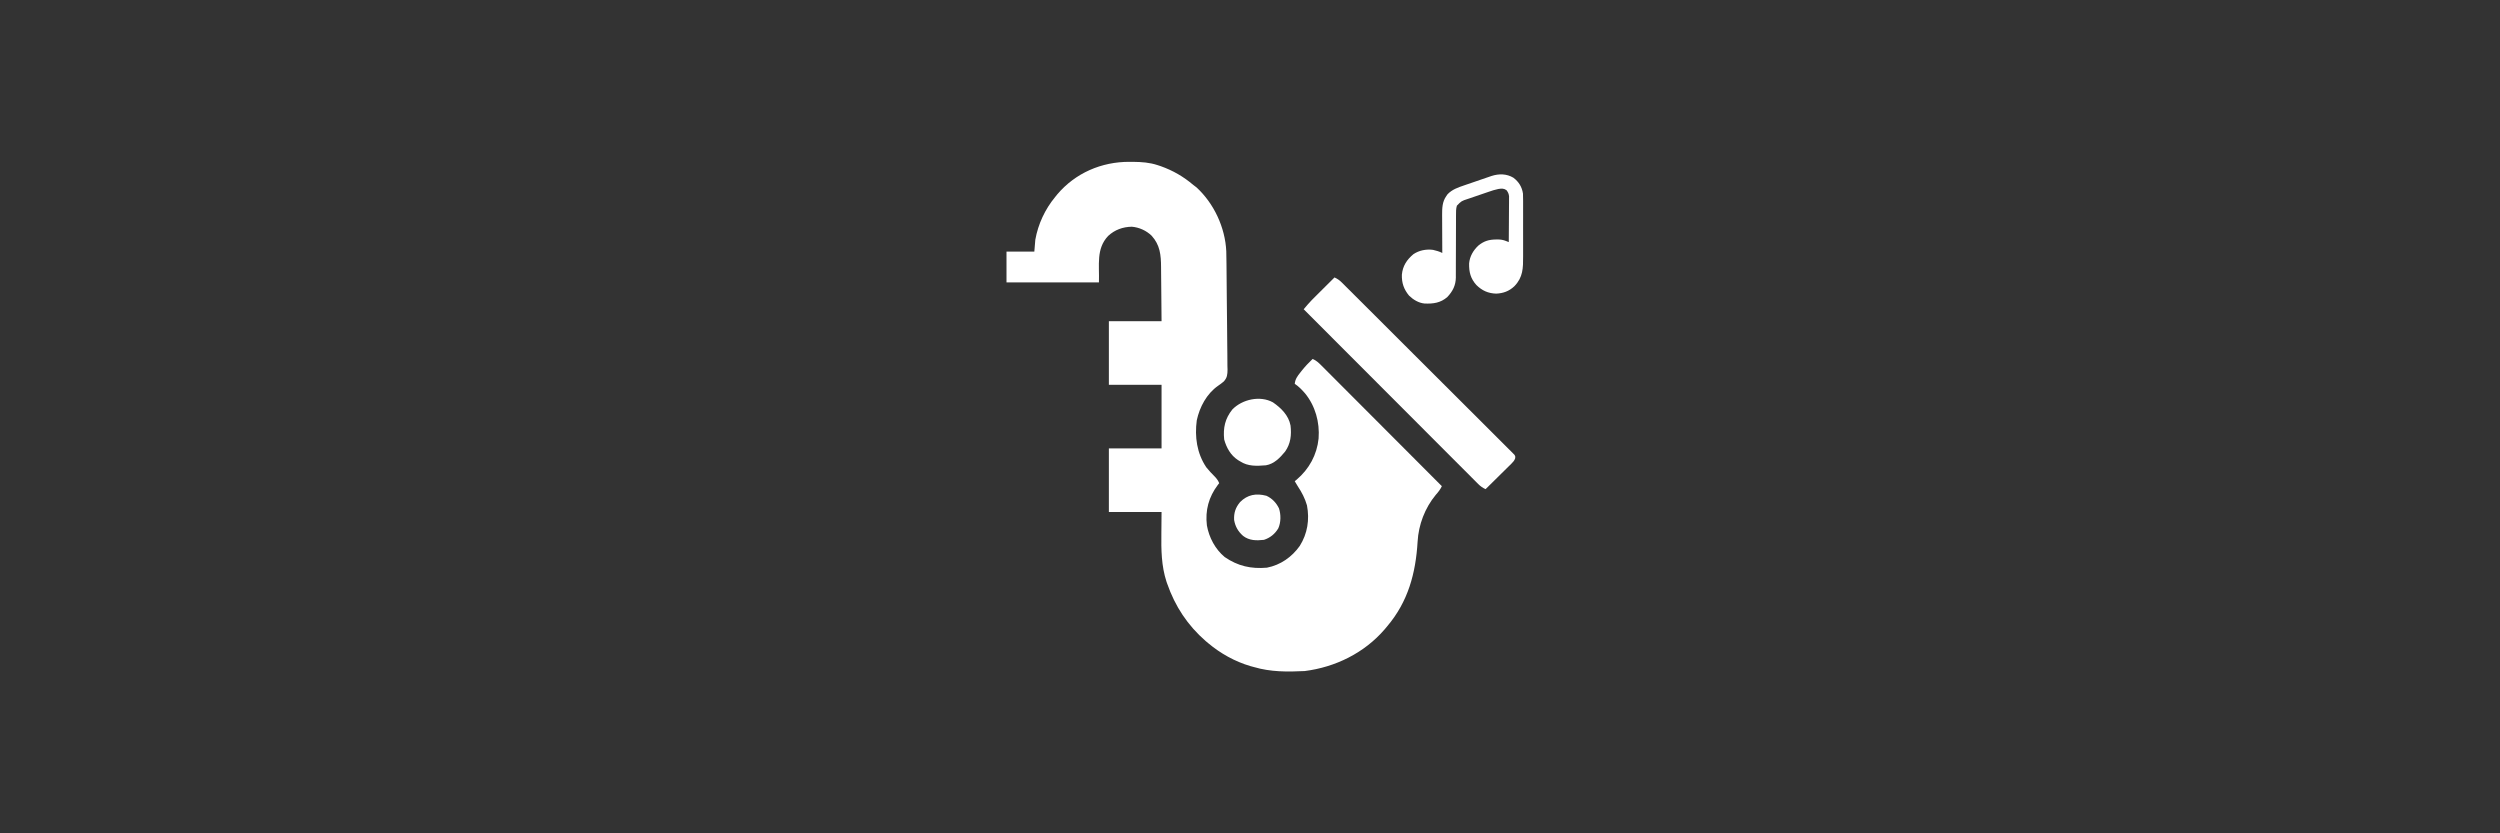 <svg width="900" height="300" viewBox="0 0 900 300" fill="none" xmlns="http://www.w3.org/2000/svg">
<rect x="0" y="0" width="900" height="300" fill="#333333" stroke="none"/>
<path d="M406.62 58.262C407.065 58.264 407.51 58.266 407.968 58.267C411.028 58.307 413.805 58.482 416.728 59.447C417.113 59.573 417.498 59.699 417.894 59.829C422.282 61.401 426.075 63.58 429.61 66.604C429.972 66.877 430.333 67.15 430.706 67.431C437.015 73.203 441.077 81.918 441.461 90.471C441.49 91.661 441.507 92.85 441.521 94.04C441.527 94.493 441.534 94.945 441.54 95.411C441.597 99.567 441.627 103.722 441.651 107.878C441.669 110.945 441.7 114.012 441.747 117.079C441.78 119.242 441.797 121.404 441.803 123.567C441.807 124.856 441.818 126.145 441.845 127.434C441.875 128.873 441.874 130.31 441.87 131.75C441.884 132.173 441.898 132.595 441.912 133.031C441.884 134.846 441.813 135.939 440.571 137.321C439.528 138.173 439.528 138.173 438.493 138.893C434.42 141.735 431.867 146.523 430.839 151.315C430.049 157.249 430.864 163.161 434.262 168.225C435.218 169.428 436.271 170.527 437.355 171.615C438.079 172.392 438.519 172.978 438.913 173.95C438.753 174.15 438.593 174.35 438.428 174.556C435.131 178.929 433.827 183.759 434.485 189.179C435.258 193.493 437.487 197.722 440.891 200.536C445.656 203.81 450.405 204.852 456.089 204.364C460.983 203.418 465.074 200.536 467.92 196.523C470.712 192.067 471.477 187.086 470.515 181.946C469.78 179.384 468.643 177.237 467.181 175.023C466.821 174.428 466.462 173.832 466.108 173.234C466.337 173.047 466.566 172.86 466.802 172.668C471.279 168.858 474.097 163.737 474.695 157.848C475.139 152.045 473.525 146.151 469.814 141.608C468.681 140.307 467.549 139.128 466.108 138.168C466.278 136.466 467.082 135.394 468.12 134.098C468.28 133.894 468.44 133.69 468.605 133.479C469.822 131.95 471.119 130.558 472.548 129.222C473.935 129.792 474.811 130.681 475.863 131.736C476.141 132.013 476.141 132.013 476.425 132.295C477.045 132.914 477.663 133.536 478.281 134.158C478.725 134.602 479.169 135.047 479.614 135.491C480.82 136.697 482.025 137.906 483.229 139.114C484.487 140.377 485.748 141.638 487.008 142.9C489.394 145.288 491.779 147.679 494.163 150.07C496.877 152.792 499.593 155.512 502.309 158.231C507.897 163.826 513.482 169.424 519.065 175.023C518.48 176.256 517.784 177.133 516.873 178.154C512.975 182.862 510.664 188.917 510.336 195.011C509.655 206.427 506.906 216.601 499.385 225.476C499.084 225.835 498.782 226.195 498.472 226.566C491.152 235.062 480.742 240.18 469.686 241.578C463.527 241.895 457.387 241.909 451.437 240.146C450.987 240.025 450.537 239.904 450.074 239.779C444.555 238.137 439.38 235.254 434.977 231.559C434.675 231.306 434.372 231.053 434.06 230.793C427.567 225.151 423.012 218.26 420.195 210.134C420.071 209.788 420.071 209.788 419.945 209.434C418.079 203.723 418.018 197.917 418.093 191.975C418.115 189.451 418.137 186.927 418.16 184.326C411.901 184.326 405.643 184.326 399.195 184.326C399.195 176.769 399.195 169.212 399.195 161.426C405.454 161.426 411.712 161.426 418.16 161.426C418.16 153.869 418.16 146.312 418.16 138.526C411.901 138.526 405.643 138.526 399.195 138.526C399.195 130.968 399.195 123.411 399.195 115.625C405.454 115.625 411.712 115.625 418.16 115.625C418.127 111.388 418.127 111.388 418.085 107.151C418.066 105.42 418.047 103.69 418.036 101.959C418.026 100.562 418.012 99.165 417.994 97.769C417.988 97.239 417.984 96.708 417.982 96.178C417.961 91.79 417.621 88.195 414.582 84.853C412.697 83.019 410.09 81.834 407.46 81.62C404.214 81.674 401.301 82.729 398.927 84.942C394.552 89.586 395.821 95.35 395.617 101.67C384.636 101.67 373.654 101.67 362.34 101.67C362.34 98.01 362.34 94.349 362.34 90.578C365.646 90.578 368.952 90.578 372.359 90.578C372.477 89.161 372.595 87.744 372.717 86.284C373.729 80.637 376.225 75.313 379.873 70.898C380.111 70.602 380.348 70.306 380.593 70.002C387.139 62.27 396.57 58.215 406.62 58.262Z" fill="white"/>
<path d="M480.421 99.879C481.467 100.352 482.211 100.864 483.024 101.673C483.361 102.007 483.361 102.007 483.705 102.347C483.949 102.592 484.193 102.837 484.444 103.089C484.706 103.349 484.967 103.608 485.237 103.876C486.115 104.749 486.991 105.624 487.867 106.5C488.495 107.125 489.123 107.75 489.752 108.376C491.459 110.076 493.165 111.778 494.87 113.481C495.934 114.544 496.999 115.606 498.063 116.669C501.011 119.609 503.957 122.549 506.901 125.492C507.184 125.775 507.184 125.775 507.472 126.063C507.854 126.445 508.235 126.826 508.617 127.208C508.902 127.492 508.902 127.492 509.192 127.782C509.381 127.972 509.571 128.161 509.767 128.357C512.845 131.434 515.928 134.508 519.013 137.579C522.179 140.731 525.341 143.887 528.5 147.046C530.275 148.82 532.05 150.592 533.83 152.362C535.502 154.024 537.169 155.691 538.833 157.361C539.447 157.974 540.061 158.587 540.677 159.197C541.515 160.028 542.347 160.864 543.178 161.701C543.426 161.944 543.674 162.187 543.93 162.438C544.26 162.774 544.26 162.774 544.597 163.118C544.886 163.406 544.886 163.406 545.181 163.701C545.544 164.286 545.544 164.286 545.451 165.04C545.144 165.825 544.792 166.241 544.193 166.833C543.985 167.04 543.777 167.248 543.563 167.462C543.338 167.682 543.113 167.901 542.881 168.127C542.651 168.356 542.421 168.584 542.185 168.819C541.451 169.547 540.713 170.271 539.975 170.996C539.477 171.489 538.978 171.982 538.48 172.476C537.259 173.685 536.035 174.891 534.809 176.094C533.758 175.62 533.015 175.105 532.201 174.29C531.975 174.066 531.75 173.841 531.517 173.61C531.272 173.363 531.027 173.116 530.774 172.861C530.511 172.599 530.249 172.337 529.978 172.067C529.095 171.186 528.216 170.302 527.336 169.418C526.705 168.787 526.073 168.156 525.442 167.525C524.082 166.165 522.723 164.804 521.365 163.441C519.401 161.472 517.436 159.505 515.47 157.538C512.28 154.347 509.092 151.154 505.905 147.96C502.809 144.857 499.712 141.756 496.614 138.655C496.424 138.464 496.233 138.273 496.036 138.076C495.078 137.117 494.12 136.158 493.162 135.199C485.215 127.245 477.271 119.288 469.328 111.329C469.663 110.934 469.999 110.54 470.335 110.146C470.522 109.926 470.709 109.707 470.901 109.48C471.772 108.484 472.702 107.553 473.642 106.623C473.837 106.428 474.033 106.233 474.234 106.032C474.849 105.419 475.466 104.807 476.082 104.195C476.503 103.776 476.924 103.356 477.346 102.936C478.37 101.916 479.395 100.897 480.421 99.879Z" fill="white"/>
<path d="M458.266 144.851C461.214 146.885 463.887 149.515 464.588 153.163C464.987 156.557 464.657 159.714 462.64 162.566C460.809 164.799 458.682 167.01 455.73 167.508C452.427 167.768 449.299 167.953 446.427 166.077C446.055 165.856 446.055 165.856 445.675 165.63C443.031 163.887 441.535 161.219 440.702 158.205C440.277 154.037 441.021 150.69 443.647 147.406C447.205 143.746 453.636 142.295 458.266 144.851Z" fill="white"/>
<path d="M455.906 178.477C457.953 179.401 459.452 181.007 460.434 183.012C461.157 185.258 461.159 188.037 460.183 190.208C458.983 192.219 457.241 193.63 455.017 194.345C452.287 194.646 449.74 194.64 447.502 192.914C445.72 191.343 444.685 189.534 444.282 187.189C444.151 184.635 444.796 182.709 446.429 180.748C449.102 178.054 452.22 177.509 455.906 178.477Z" fill="white"/>
<path d="M544.829 63.983C546.758 65.436 547.916 67.295 548.273 69.714C548.312 70.451 548.319 71.18 548.313 71.917C548.315 72.193 548.317 72.469 548.319 72.753C548.324 73.657 548.32 74.561 548.317 75.465C548.317 76.098 548.318 76.731 548.32 77.365C548.321 78.689 548.319 80.013 548.314 81.338C548.308 83.029 548.311 84.72 548.318 86.411C548.322 87.718 548.321 89.025 548.318 90.333C548.317 90.956 548.318 91.579 548.32 92.202C548.335 96.51 548.312 99.807 545.169 103.047C543.288 104.825 541.174 105.6 538.602 105.708C535.72 105.602 533.56 104.634 531.506 102.617C529.4 100.267 528.826 97.983 528.879 94.837C529.107 92.273 530.394 90.076 532.273 88.352C534.292 86.735 536.038 86.25 538.567 86.215C538.765 86.211 538.964 86.207 539.168 86.204C540.243 86.213 541.115 86.348 542.119 86.746C542.315 86.823 542.512 86.899 542.713 86.978C542.861 87.037 543.008 87.097 543.159 87.158C543.179 84.925 543.193 82.692 543.203 80.459C543.207 79.422 543.213 78.385 543.222 77.348C543.231 76.347 543.236 75.346 543.238 74.344C543.24 73.963 543.243 73.581 543.248 73.2C543.254 72.665 543.254 72.129 543.254 71.594C543.256 71.29 543.258 70.985 543.26 70.671C543.143 69.717 542.909 69.209 542.324 68.45C541.318 67.759 540.563 67.871 539.402 68.034C538.179 68.275 537.018 68.667 535.842 69.075C535.577 69.165 535.313 69.255 535.041 69.348C534.486 69.537 533.931 69.728 533.377 69.92C532.532 70.213 531.685 70.5 530.838 70.786C530.297 70.972 529.756 71.158 529.215 71.344C528.963 71.429 528.712 71.514 528.453 71.601C526.125 72.356 526.125 72.356 524.474 74.048C524.14 75.198 524.158 76.281 524.163 77.473C524.162 77.733 524.161 77.992 524.16 78.26C524.158 78.823 524.158 79.387 524.158 79.95C524.158 80.844 524.155 81.737 524.15 82.631C524.137 85.171 524.13 87.711 524.128 90.251C524.127 91.806 524.12 93.361 524.11 94.915C524.108 95.506 524.107 96.097 524.108 96.688C524.11 97.517 524.106 98.346 524.099 99.175C524.103 99.537 524.103 99.537 524.106 99.905C524.068 102.75 522.968 104.886 521.038 106.925C518.608 109.06 515.917 109.409 512.813 109.266C510.704 109.072 508.756 107.878 507.258 106.423C505.371 104.148 504.585 101.83 504.675 98.881C504.969 95.744 506.45 93.491 508.837 91.498C510.936 90.1 513.408 89.639 515.885 89.95C517.042 90.215 518.162 90.533 519.225 91.067C519.224 90.866 519.223 90.665 519.221 90.458C519.21 88.556 519.202 86.655 519.196 84.753C519.193 83.776 519.189 82.798 519.183 81.821C519.176 80.695 519.173 79.568 519.171 78.442C519.168 78.095 519.165 77.747 519.162 77.389C519.162 74.968 519.201 72.659 520.651 70.614C520.801 70.394 520.951 70.174 521.106 69.947C522.75 68.211 524.902 67.476 527.118 66.727C527.414 66.624 527.711 66.522 528.017 66.416C528.959 66.091 529.901 65.77 530.844 65.449C531.482 65.229 532.119 65.009 532.757 64.789C533.921 64.388 535.085 63.987 536.25 63.59C536.483 63.511 536.716 63.431 536.957 63.35C539.627 62.492 542.378 62.517 544.829 63.983Z" fill="white"/>
</svg>
